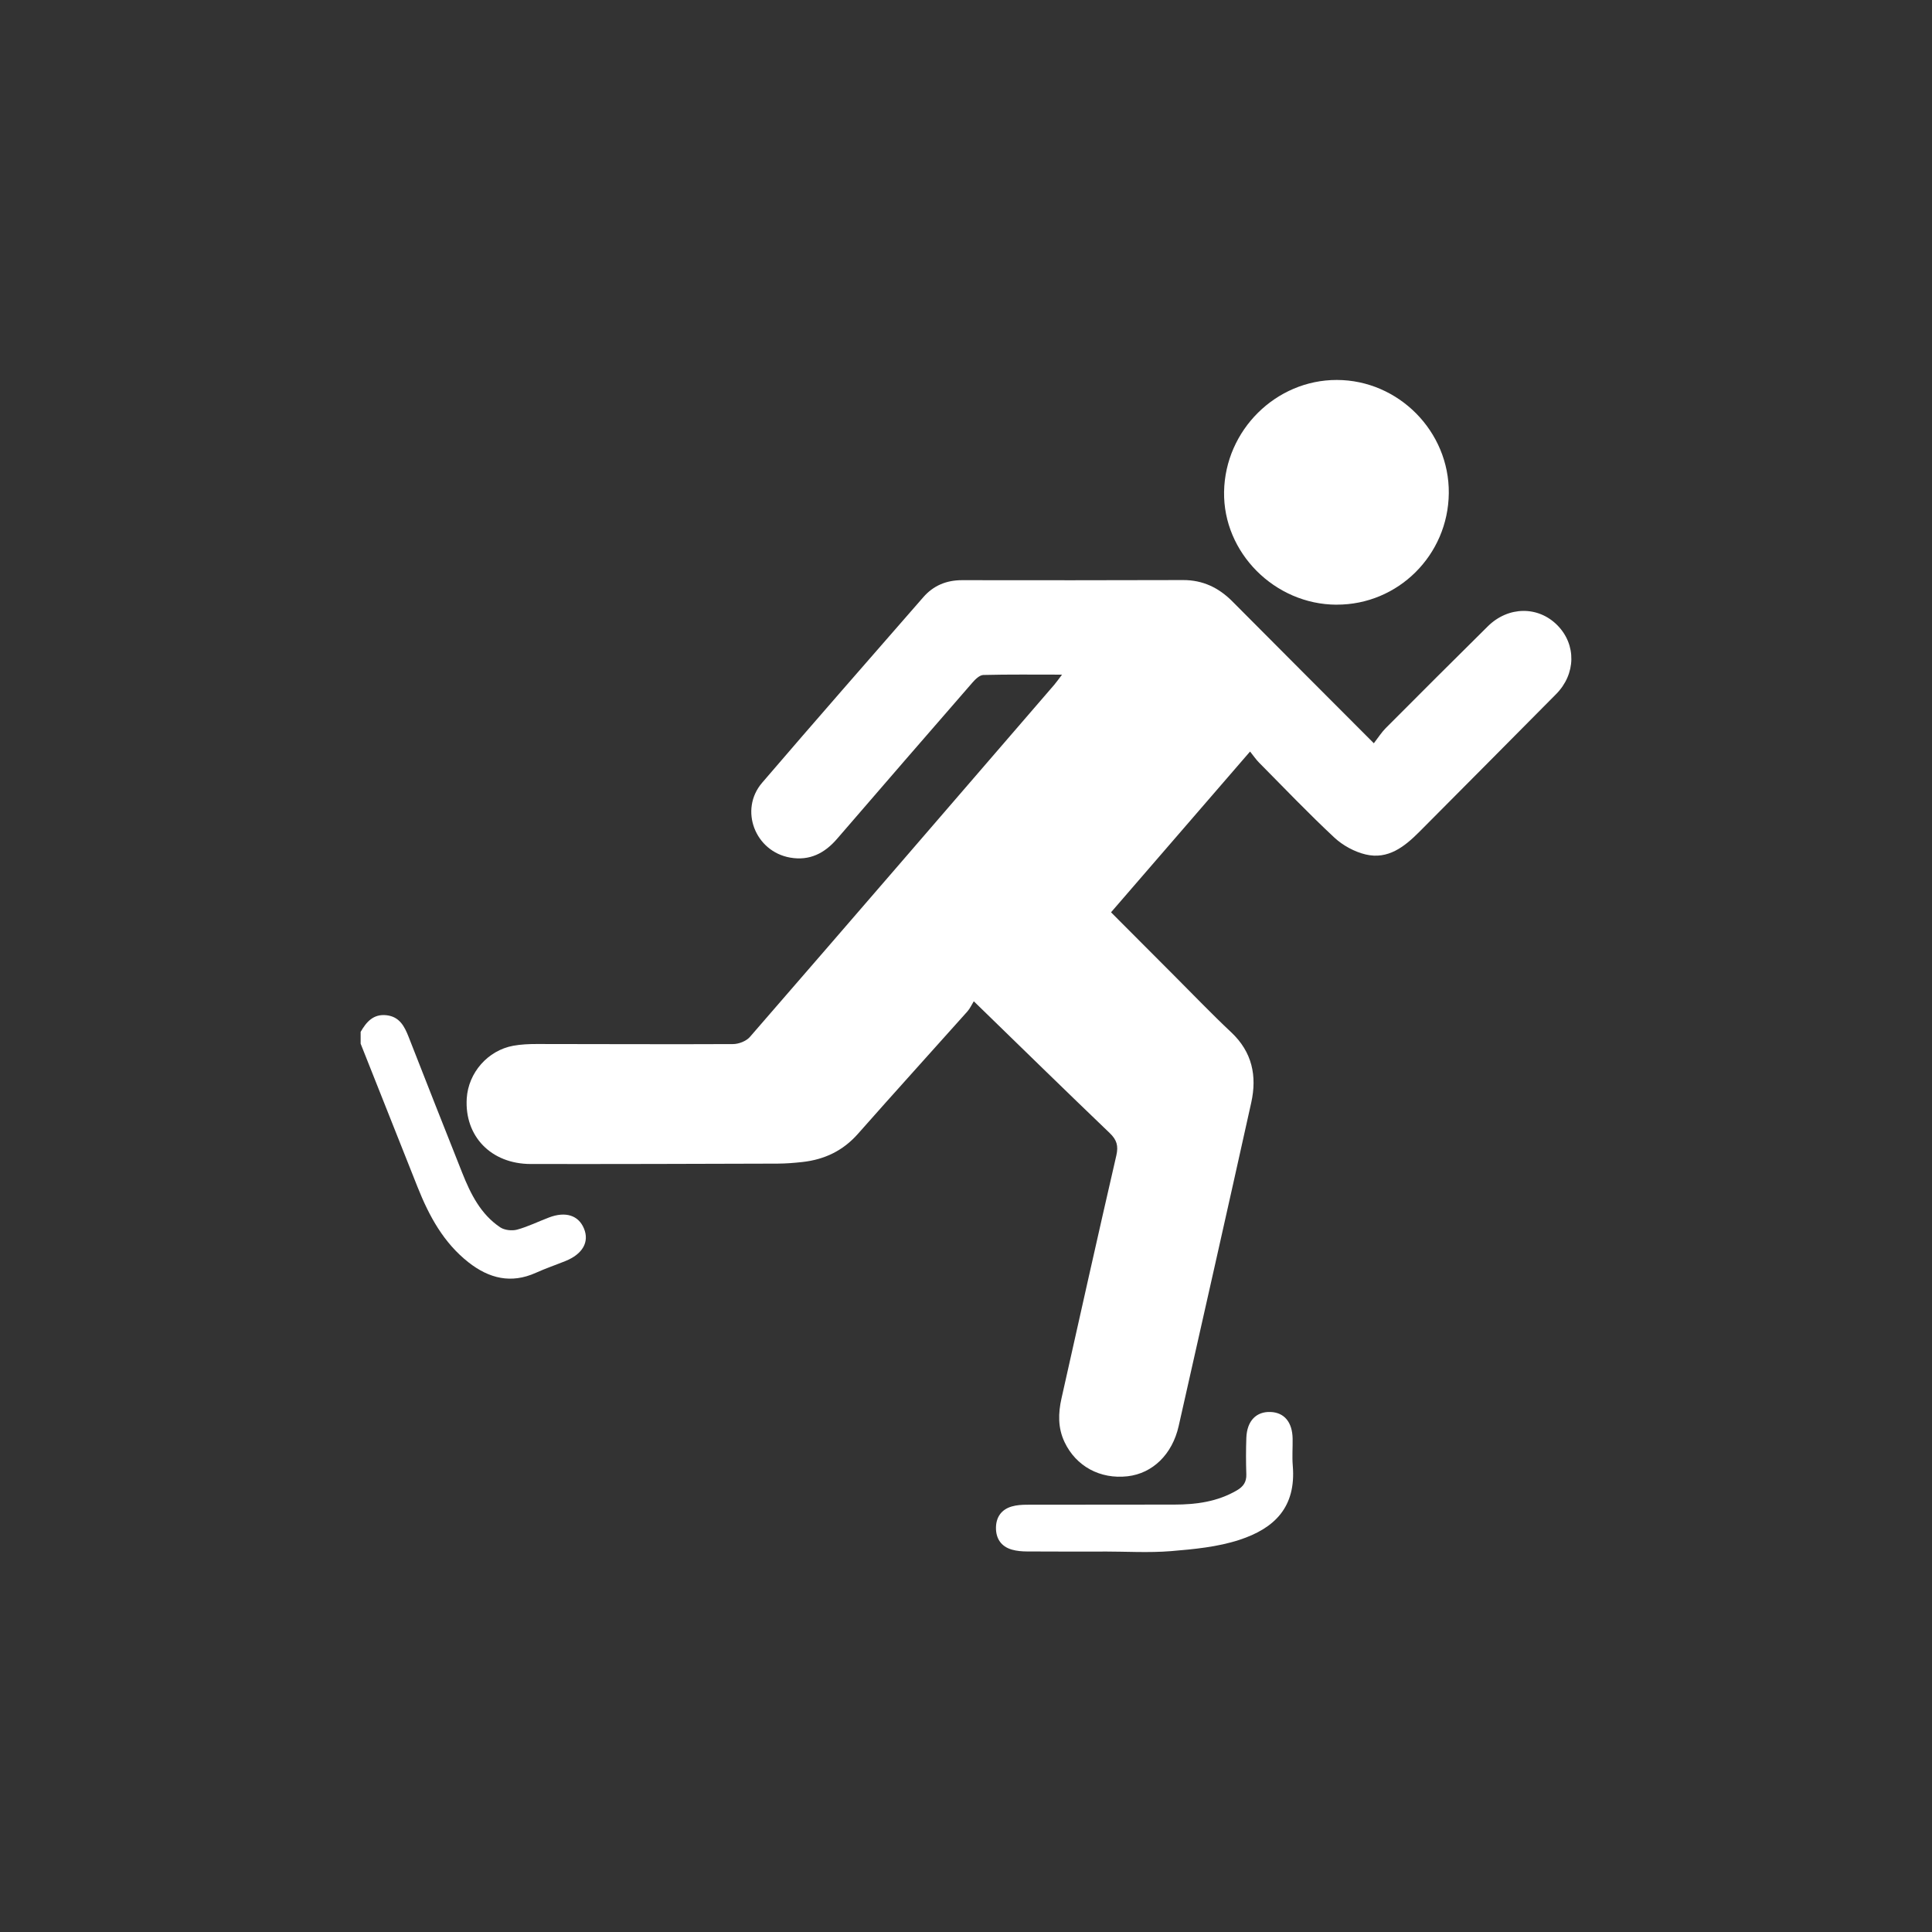 <?xml version="1.0" encoding="UTF-8"?> <svg xmlns="http://www.w3.org/2000/svg" width="150" height="150" viewBox="0 0 150 150" fill="none"><rect x="0" y="0" width="150" height="150" fill="#333333" stroke="none"/><path d="M28 80.114C28.447 79.34 28.988 78.711 30.003 78.822C31.013 78.934 31.4 79.672 31.726 80.506C33.104 84.03 34.492 87.552 35.891 91.069C36.54 92.701 37.322 94.273 38.833 95.287C39.168 95.512 39.745 95.576 40.144 95.47C40.992 95.239 41.796 94.838 42.623 94.525C43.91 94.035 44.911 94.356 45.336 95.375C45.773 96.42 45.241 97.365 43.901 97.906C43.136 98.215 42.354 98.481 41.603 98.82C39.681 99.687 37.972 99.257 36.388 98.018C34.442 96.496 33.315 94.41 32.424 92.173C30.944 88.459 29.473 84.743 28 81.031C28 80.725 28 80.418 28 80.114Z" fill="white"></path><path d="M106.668 57.701C107.02 57.247 107.267 56.853 107.588 56.53C110.22 53.887 112.863 51.251 115.514 48.627C117.104 47.055 119.433 47.036 120.922 48.553C122.396 50.054 122.358 52.336 120.813 53.894C117.285 57.459 113.744 61.014 110.209 64.571C109.054 65.732 107.773 66.754 106.029 66.34C105.157 66.134 104.256 65.64 103.598 65.029C101.586 63.153 99.685 61.158 97.748 59.204C97.513 58.967 97.325 58.684 97.054 58.349C93.383 62.593 89.836 66.697 86.26 70.831C87.935 72.51 89.553 74.134 91.171 75.754C92.642 77.224 94.082 78.73 95.596 80.152C97.221 81.679 97.603 83.539 97.147 85.602C95.291 93.978 93.4 102.345 91.513 110.714C91.017 112.915 89.494 114.394 87.543 114.618C85.409 114.86 83.541 113.839 82.653 111.967C82.125 110.858 82.156 109.718 82.415 108.567C83.824 102.281 85.224 95.995 86.671 89.716C86.844 88.965 86.711 88.5 86.155 87.968C82.689 84.648 79.257 81.29 75.605 77.739C75.432 78.017 75.308 78.305 75.111 78.525C72.281 81.696 69.423 84.845 66.609 88.032C65.45 89.345 64.012 90.027 62.309 90.217C61.672 90.288 61.028 90.34 60.386 90.343C53.992 90.362 47.598 90.383 41.204 90.373C38.122 90.369 36.055 88.212 36.238 85.277C36.362 83.287 37.87 81.556 39.847 81.192C40.444 81.083 41.064 81.057 41.672 81.057C46.75 81.057 51.83 81.088 56.908 81.062C57.355 81.062 57.939 80.834 58.222 80.508C66.12 71.408 73.985 62.284 81.857 53.16C82.026 52.963 82.173 52.749 82.456 52.379C80.296 52.379 78.321 52.355 76.347 52.405C76.057 52.412 75.724 52.737 75.501 52.994C71.987 57.031 68.484 61.075 64.989 65.127C64.022 66.25 62.858 66.846 61.353 66.585C58.626 66.112 57.371 62.871 59.172 60.771C63.311 55.943 67.505 51.161 71.685 46.366C72.471 45.463 73.479 45.045 74.688 45.045C80.41 45.055 86.129 45.053 91.851 45.036C93.386 45.031 94.621 45.627 95.686 46.698C99.264 50.298 102.854 53.889 106.663 57.706L106.668 57.701Z" fill="white"></path><path d="M103.767 46.948C98.962 46.931 94.956 42.906 95.037 38.18C95.118 33.402 99.057 29.495 103.788 29.5C108.578 29.505 112.53 33.497 112.484 38.289C112.439 43.096 108.545 46.964 103.767 46.945V46.948Z" fill="white"></path><path d="M85.694 120.462C83.707 120.462 81.721 120.469 79.734 120.455C79.342 120.452 78.936 120.421 78.561 120.312C77.722 120.07 77.315 119.445 77.327 118.598C77.339 117.785 77.753 117.196 78.546 116.964C78.919 116.854 79.328 116.828 79.72 116.826C83.541 116.816 87.359 116.826 91.18 116.816C92.876 116.814 94.523 116.593 96.03 115.712C96.533 115.418 96.783 115.064 96.764 114.468C96.733 113.523 96.731 112.573 96.766 111.628C96.816 110.319 97.531 109.583 98.646 109.626C99.71 109.666 100.338 110.416 100.359 111.696C100.371 112.399 100.311 113.105 100.371 113.803C100.637 117.016 98.955 118.666 96.213 119.559C94.53 120.108 92.698 120.281 90.919 120.429C89.189 120.569 87.438 120.459 85.696 120.459L85.694 120.462Z" fill="white"></path></svg> 